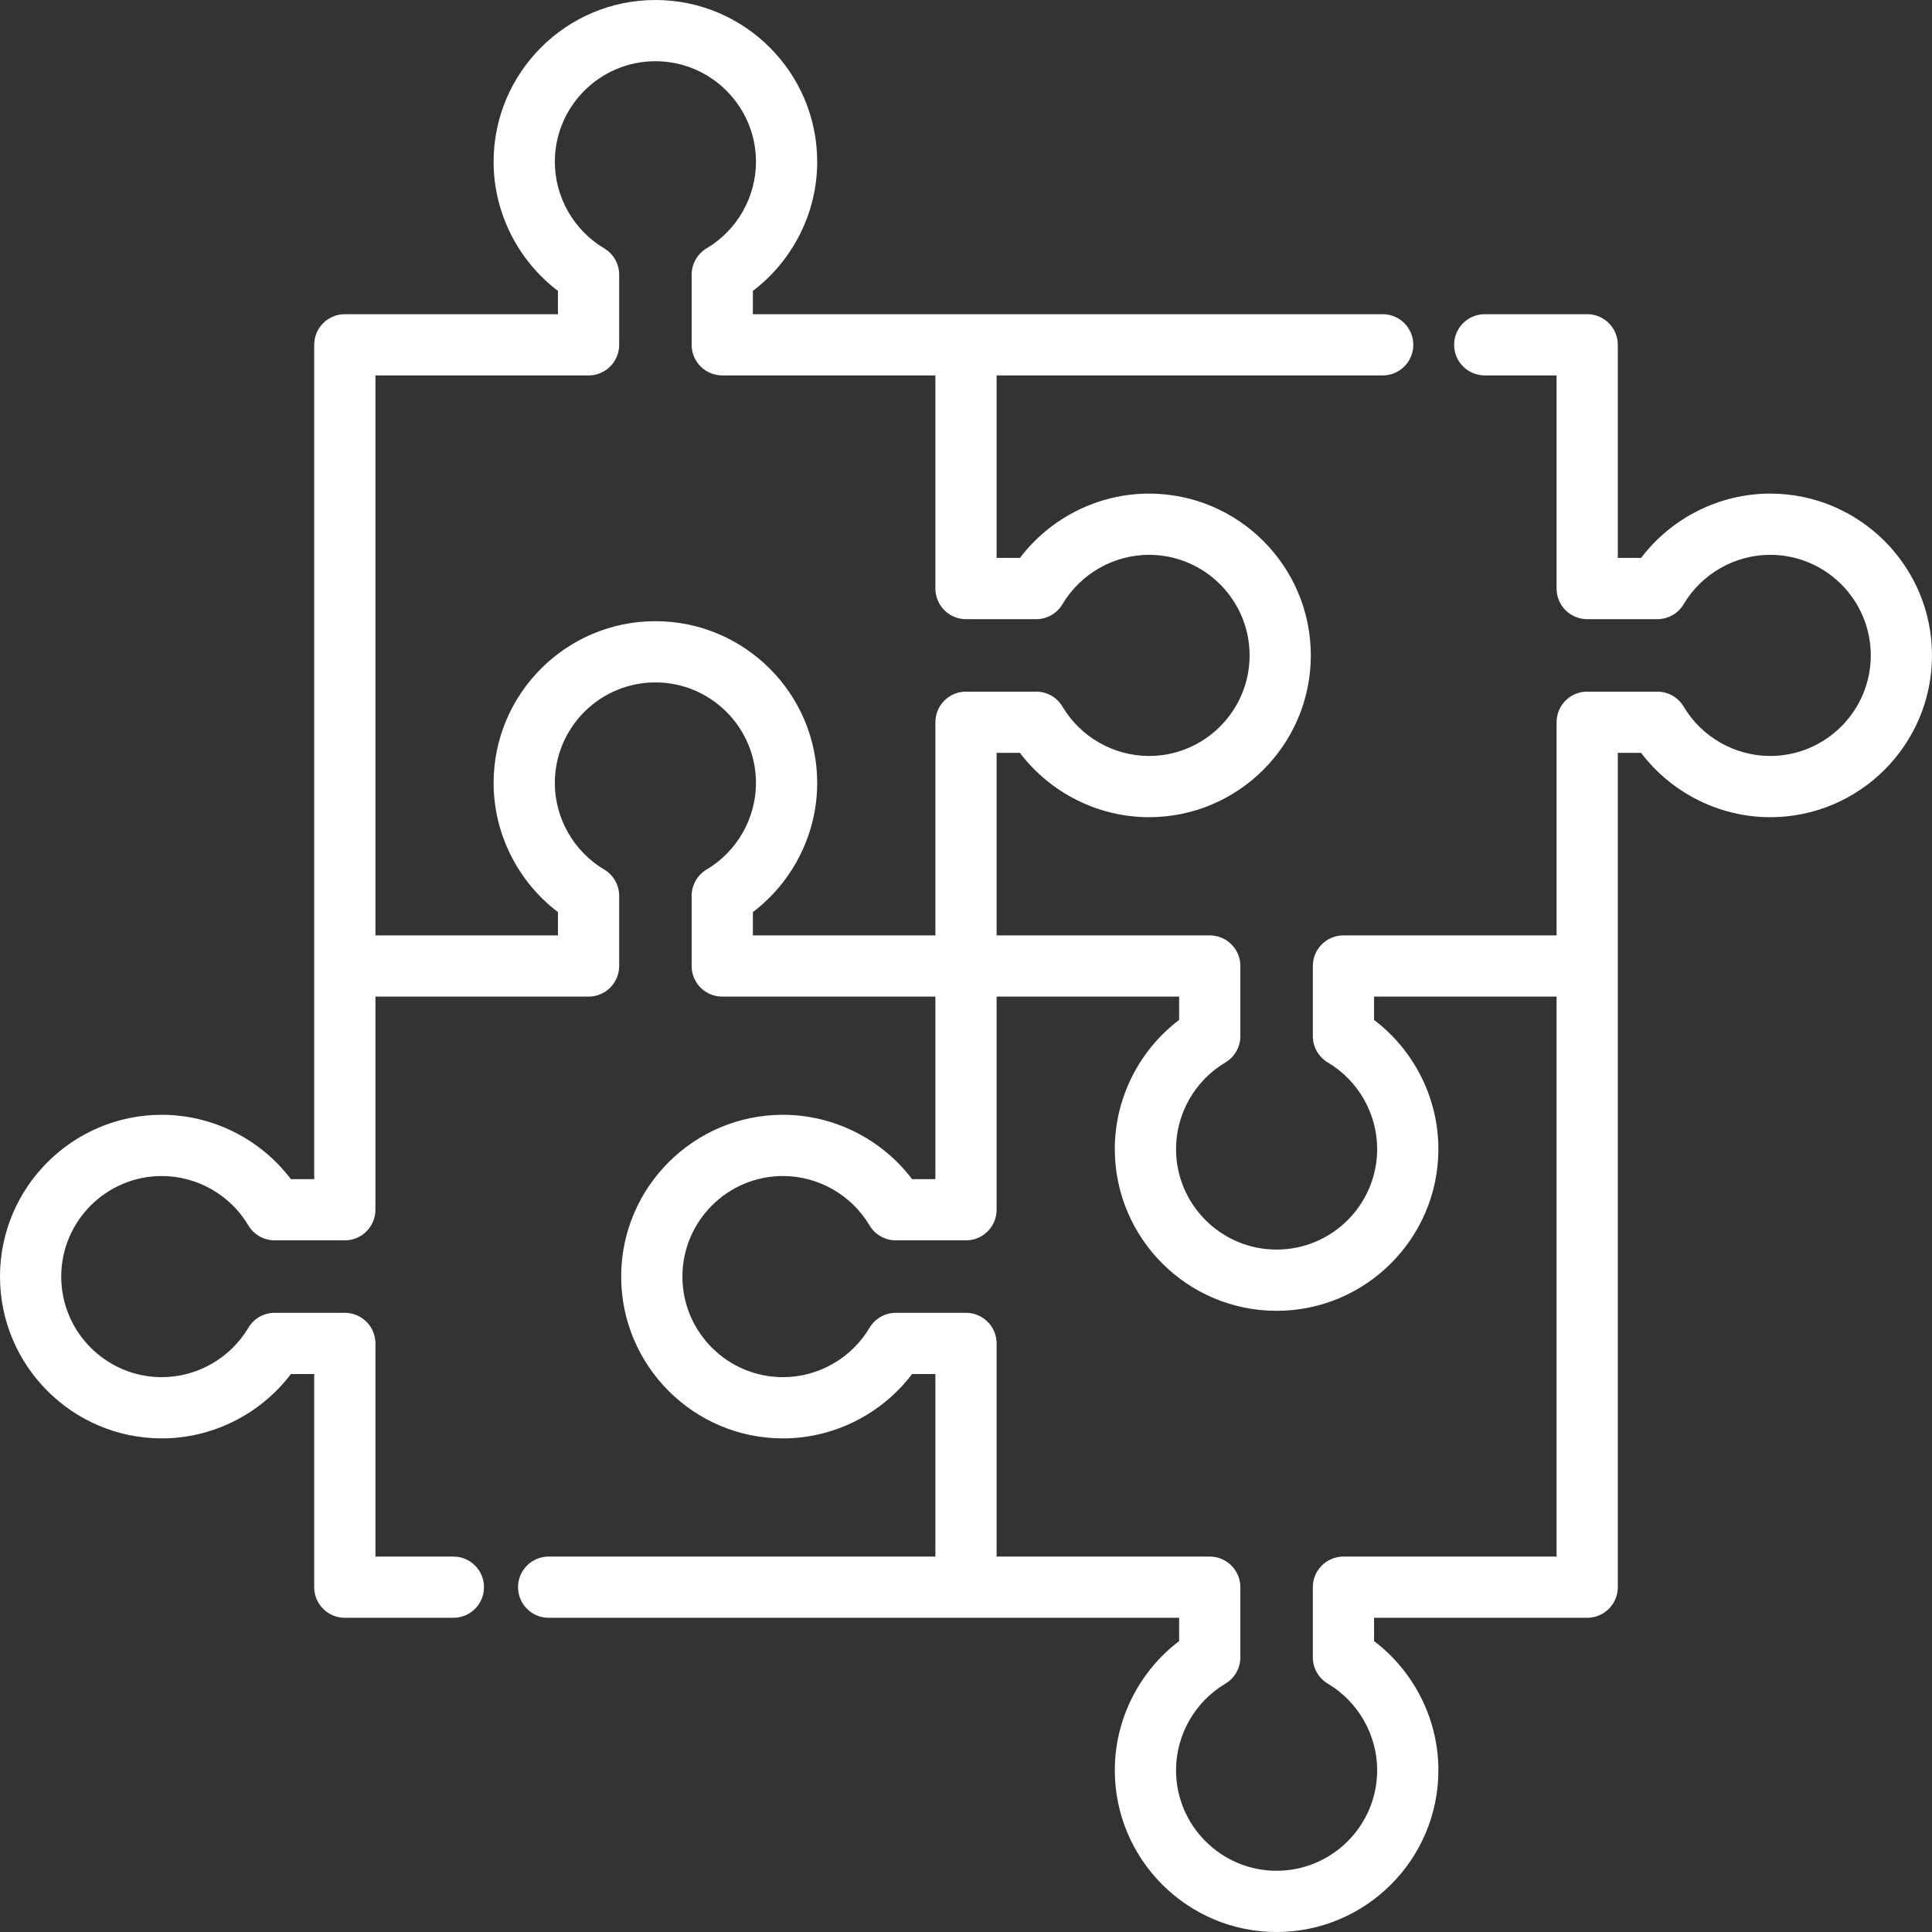 <?xml version="1.0"?>
<svg xmlns="http://www.w3.org/2000/svg" xmlns:xlink="http://www.w3.org/1999/xlink" version="1.1" id="Layer_1" x="0px" y="0px" viewBox="0 0 512.001 512.001" style="enable-background:new 0 0 512.001 512.001;" xml:space="preserve" width="512px" height="512px" class=""><rect x="0" y="0" width="512.001" height="512.001" fill="#333333" stroke="none"/><g><g>
	<g>
		<path d="M469.124,130.81c-13.45,0-26.167,6.43-34.216,17.049h-6.174v-56.48c0-4.482-3.631-8.113-8.113-8.113h-27.149    c-4.482,0-8.113,3.631-8.113,8.113c0,4.482,3.631,8.113,8.113,8.113h19.036v56.48c0,4.482,3.631,8.113,8.113,8.113h18.59    c2.863,0,5.514-1.509,6.975-3.97c4.792-8.067,13.581-13.079,22.937-13.079c14.695,0,26.651,11.956,26.651,26.652    s-11.956,26.652-26.651,26.652c-9.358,0-18.147-5.01-22.936-13.077c-1.462-2.461-4.114-3.971-6.976-3.971h-18.59    c-4.482,0-8.113,3.631-8.113,8.113v56.481h-56.481c-4.481,0-8.113,3.631-8.113,8.113v18.594c0,2.864,1.51,5.516,3.972,6.976    c8.065,4.788,13.076,13.577,13.076,22.936c0,14.694-11.955,26.649-26.65,26.649c-14.696,0-26.652-11.955-26.652-26.649    c0-9.359,5.011-18.147,13.076-22.936c2.462-1.462,3.972-4.113,3.972-6.976v-18.594c0-4.482-3.632-8.113-8.113-8.113h-56.481    v-48.368h6.174c8.046,10.617,20.763,17.048,34.216,17.048c23.641,0,42.876-19.235,42.876-42.878    c0-23.642-19.234-42.878-42.876-42.878c-13.451,0-26.167,6.43-34.215,17.049h-6.176V99.492h102.312    c4.482,0,8.113-3.631,8.113-8.113c0-4.482-3.631-8.113-8.113-8.113H256.001H199.52v-6.174    c10.617-8.046,17.047-20.763,17.047-34.215C216.567,19.235,197.333,0,173.689,0c-23.642,0-42.878,19.234-42.878,42.877    c0,13.45,6.429,26.165,17.048,34.214v6.176H91.381c0,0,0,0-0.001,0c-4.482,0-8.113,3.631-8.113,8.113v164.62v56.482h-6.176    c-8.046-10.617-20.76-17.048-34.214-17.048C19.235,295.433,0,314.669,0,338.311c0,23.642,19.235,42.878,42.878,42.878    c13.45,0,26.165-6.43,34.214-17.05h6.176v56.481c0,0.001,0,0.001,0,0.001c0,4.482,3.631,8.113,8.113,8.113h28.769    c4.482,0,8.113-3.631,8.113-8.113s-3.631-8.113-8.113-8.113H99.493v-56.482c0-4.482-3.631-8.113-8.113-8.113H72.787    c-2.862,0-5.515,1.509-6.975,3.971c-4.791,8.068-13.579,13.079-22.934,13.079c-14.696,0-26.652-11.956-26.652-26.652    c0-14.696,11.956-26.652,26.652-26.652c9.358,0,18.146,5.01,22.932,13.076c1.461,2.462,4.113,3.972,6.976,3.972h18.593    c4.482,0,8.113-3.631,8.113-8.113v-56.481h56.482c4.482,0,8.113-3.631,8.113-8.113v-18.593c0-2.862-1.509-5.515-3.971-6.975    c-8.067-4.792-13.079-13.58-13.079-22.935c0-14.696,11.956-26.652,26.651-26.652c14.696,0,26.652,11.956,26.652,26.652    c0,9.356-5.01,18.144-13.077,22.935c-2.462,1.461-3.971,4.113-3.971,6.975v18.593c0,4.482,3.631,8.113,8.113,8.113h56.482v48.368    h-6.178c-8.047-10.618-20.763-17.049-34.213-17.049c-23.642,0-42.878,19.235-42.878,42.879c0,23.643,19.235,42.879,42.878,42.879    c13.451,0,26.166-6.431,34.214-17.051h6.177v48.37H145.396c-4.482,0-8.113,3.631-8.113,8.113c0,4.482,3.631,8.113,8.113,8.113    h110.605h56.481v6.174c-10.617,8.047-17.046,20.763-17.046,34.215c0,23.642,19.234,42.877,42.876,42.877    s42.878-19.234,42.878-42.877c0-13.45-6.429-26.166-17.048-34.214v-6.176h56.479c4.482,0,8.113-3.631,8.113-8.113v-55.044v-10.269    v-99.309v-56.481h6.173c8.048,10.617,20.765,17.048,34.217,17.048c23.642,0,42.877-19.235,42.877-42.878    C512,150.045,492.766,130.81,469.124,130.81z M199.519,247.887v-6.176c10.617-8.047,17.048-20.764,17.048-34.214    c0-23.642-19.235-42.878-42.878-42.878c-23.642,0-42.877,19.235-42.877,42.878c0,13.45,6.43,26.166,17.05,34.215v6.174H99.493    V99.492h56.48c4.482,0,8.113-3.631,8.113-8.113V72.788c0-2.862-1.509-5.513-3.97-6.975c-8.066-4.792-13.078-13.58-13.078-22.935    c0-14.696,11.955-26.652,26.651-26.652c14.695,0,26.651,11.956,26.651,26.651c0,9.358-5.01,18.145-13.076,22.934    c-2.461,1.462-3.971,4.114-3.971,6.976v18.593c0,4.482,3.631,8.113,8.113,8.113h56.481v56.48c0,4.482,3.631,8.113,8.113,8.113    h18.593c2.862,0,5.515-1.509,6.975-3.97c4.791-8.067,13.58-13.079,22.936-13.079c14.695,0,26.65,11.956,26.65,26.652    s-11.955,26.652-26.65,26.652c-9.358,0-18.146-5.01-22.935-13.076c-1.462-2.462-4.113-3.972-6.976-3.972h-18.593    c-4.482,0-8.113,3.631-8.113,8.113v56.481H199.519z M412.508,355.31v10.269v46.93h-56.479v-0.001    c-4.482,0-8.113,3.631-8.113,8.113v18.593c0,2.862,1.509,5.514,3.97,6.975c8.066,4.792,13.078,13.58,13.078,22.935    c0,14.695-11.956,26.651-26.652,26.651c-14.695,0-26.65-11.956-26.65-26.651c0-9.358,5.009-18.146,13.075-22.933    c2.461-1.462,3.971-4.114,3.971-6.976v-18.593c0-4.482-3.632-8.113-8.113-8.113h-56.481v-56.483c0-4.482-3.631-8.113-8.113-8.113    h-18.594c-2.862,0-5.515,1.51-6.976,3.971c-4.79,8.069-13.577,13.08-22.932,13.08c-14.696,0-26.652-11.957-26.652-26.654    s11.956-26.654,26.652-26.654c9.355,0,18.143,5.012,22.933,13.078c1.461,2.462,4.113,3.971,6.975,3.971h18.594    c4.482,0,8.113-3.631,8.113-8.113v-56.48h48.368v6.177c-10.617,8.047-17.048,20.764-17.048,34.217    c0,23.641,19.235,42.875,42.878,42.875c23.641,0,42.876-19.233,42.876-42.875c0-13.454-6.43-26.171-17.048-34.217v-6.177h48.368    V355.31z" data-original="#000000" class="active-path" data-old_color="#000000" fill="#FFFFFF"/>
	</g>
</g></g> </svg>
